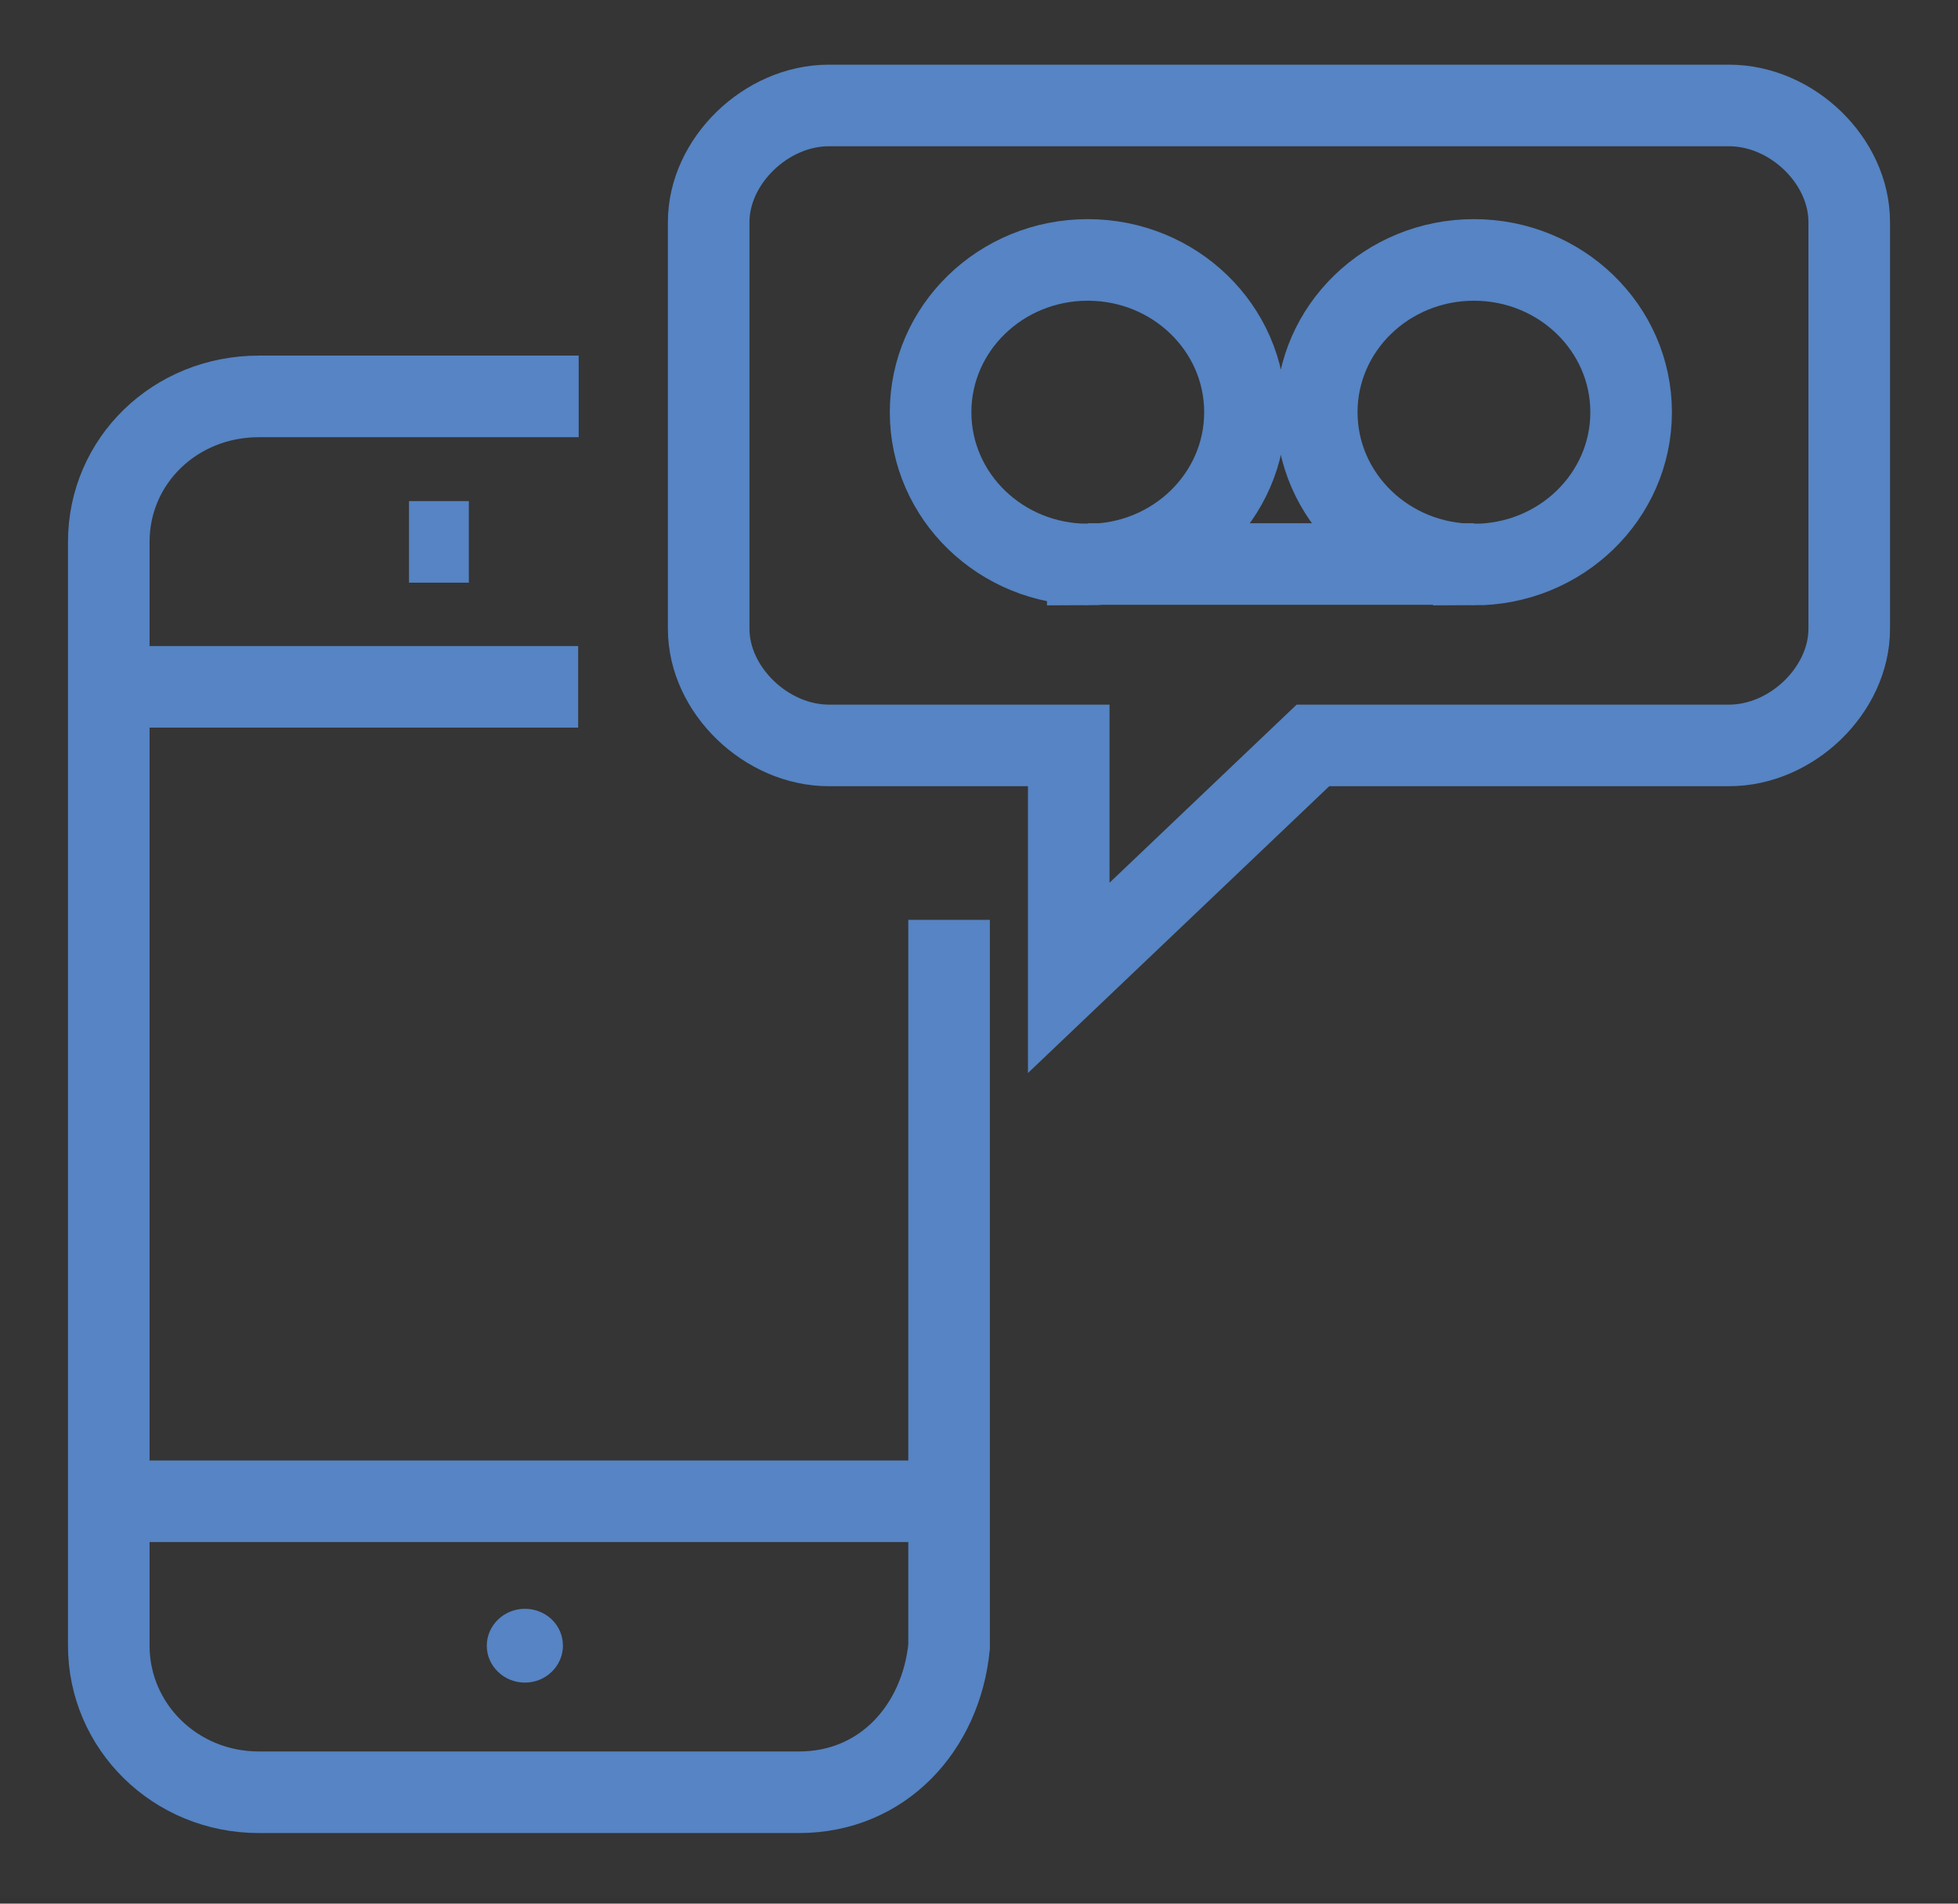 <svg xmlns="http://www.w3.org/2000/svg" width="36" height="35" fill="none" viewBox="0 0 36 35">
    <rect x="0" y="0" width="36" height="35" fill="#333333" stroke="none"/>
    <g clip-path="url(#a)">
        <path fill="#fff" d="M36 0H0v34.89h36V0z" opacity=".01"/>
        <path stroke="#5684C4" stroke-miterlimit="10" stroke-width="1.5" d="M20 10.38c1.596 0 2.89-1.254 2.89-2.801 0-1.547-1.294-2.8-2.89-2.8s-2.89 1.253-2.89 2.8 1.294 2.8 2.89 2.8zM27.1 10.38c1.596 0 2.89-1.254 2.89-2.801 0-1.547-1.294-2.8-2.89-2.8s-2.89 1.253-2.89 2.8 1.294 2.8 2.89 2.8zM27.1 10.37H20M17.45 16.912v13.365c-.15 1.492-1.22 2.675-2.76 2.675H4.76C3.22 32.952 2 31.74 2 30.257V9.963C2 8.47 3.22 7.288 4.76 7.288h5.88M10.63 12.628H2M17.45 27.602H2M7.52 9.963h1.1"/>
        <path stroke="#5684C4" stroke-miterlimit="10" stroke-width="1.5" d="M34 11.563c0 1.115-1.05 2.142-2.21 2.142h-7.65l-4.49 4.274v-4.274h-4.41c-1.15 0-2.21-1.018-2.21-2.142V4.081c0-1.114 1.05-2.142 2.21-2.142h16.55c1.16 0 2.21 1.018 2.21 2.142v7.482z"/>
        <path fill="#5684C4" d="M10.35 30.258c0 .368-.31.678-.7.678-.38 0-.7-.3-.7-.678 0-.369.31-.679.7-.679.39 0 .7.3.7.678z"/>
    </g>
    <defs>
        <clipPath id="a">
            <path fill="#fff" d="M0 0h36v34.89H0z"/>
        </clipPath>
    </defs>
</svg>
